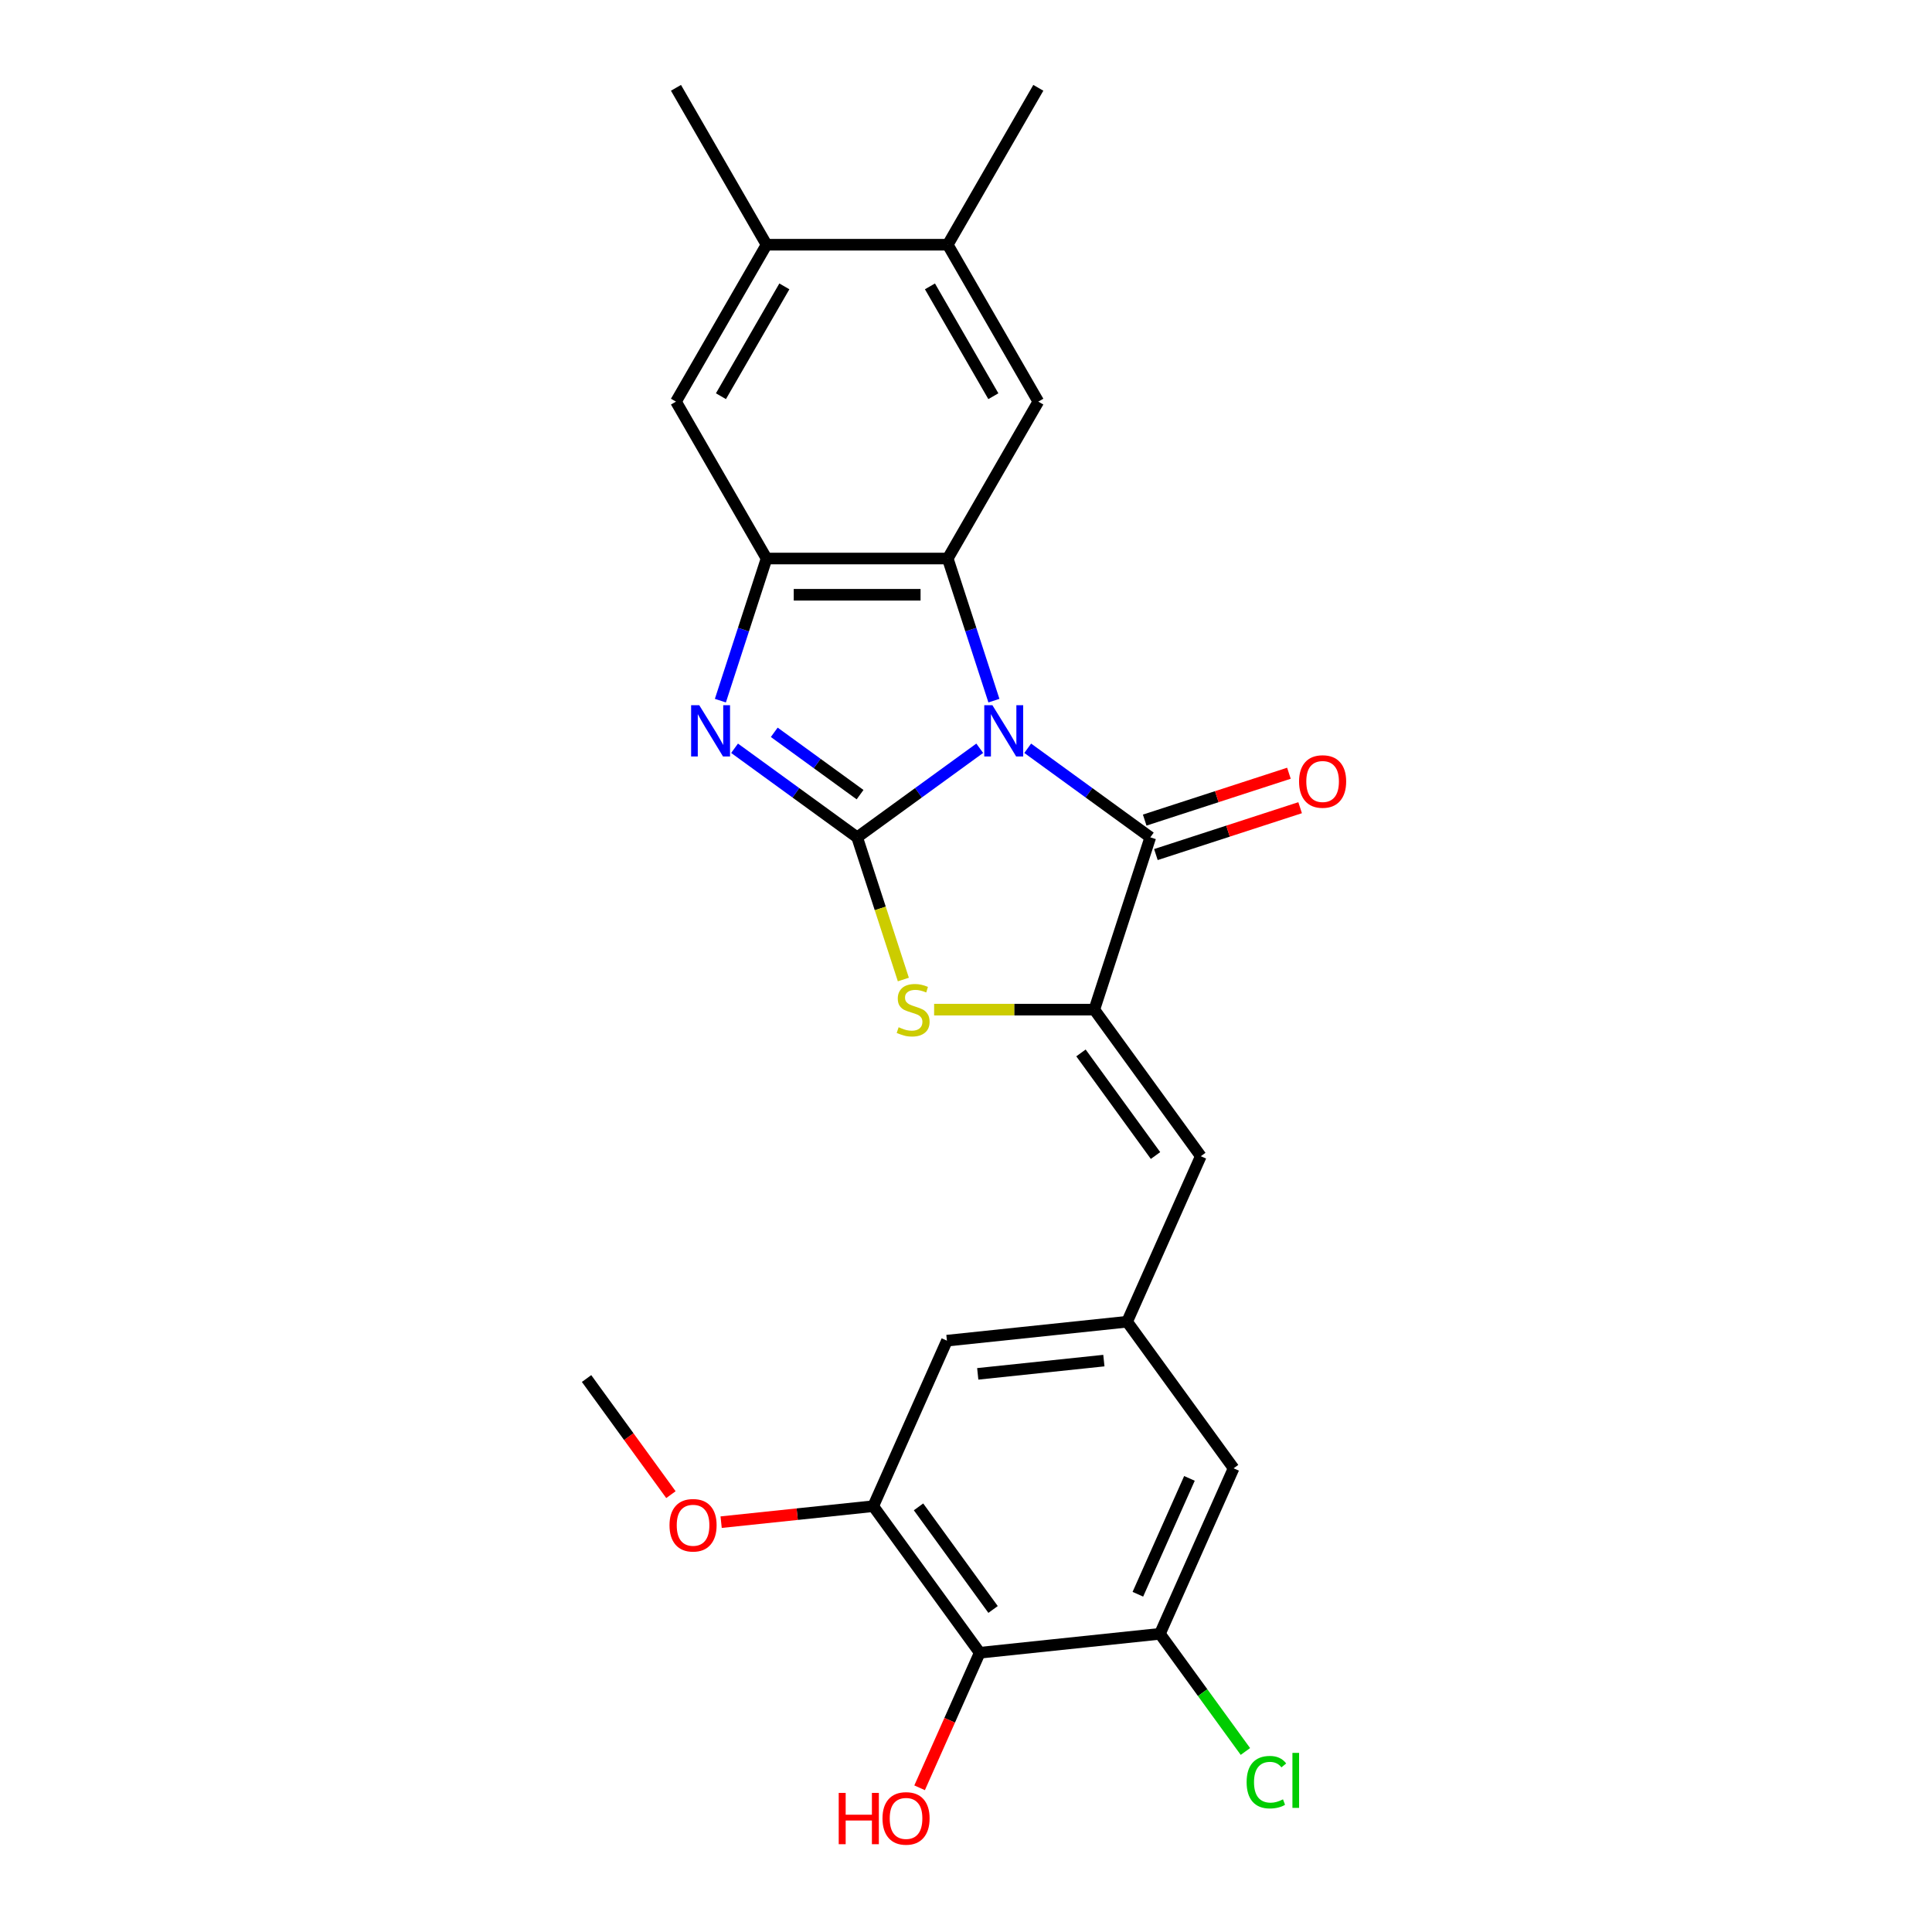 <?xml version='1.0' encoding='iso-8859-1'?>
<svg version='1.1' baseProfile='full'
              xmlns='http://www.w3.org/2000/svg'
                      xmlns:rdkit='http://www.rdkit.org/xml'
                      xmlns:xlink='http://www.w3.org/1999/xlink'
                  xml:space='preserve'
width='1000px' height='1000px' viewBox='0 0 1000 1000'>
<!-- END OF HEADER -->
<rect style='opacity:1.0;fill:#FFFFFF;stroke:none' width='1000' height='1000' x='0' y='0'> </rect>
<path class='bond-0' d='M 507.11,387.301 L 475.385,410.35' style='fill:none;fill-rule:evenodd;stroke:#0000FF;stroke-width:6px;stroke-linecap:butt;stroke-linejoin:miter;stroke-opacity:1' />
<path class='bond-0' d='M 475.385,410.35 L 443.66,433.4' style='fill:none;fill-rule:evenodd;stroke:#000000;stroke-width:6px;stroke-linecap:butt;stroke-linejoin:miter;stroke-opacity:1' />
<path class='bond-1' d='M 514.45,362.657 L 502.499,325.875' style='fill:none;fill-rule:evenodd;stroke:#0000FF;stroke-width:6px;stroke-linecap:butt;stroke-linejoin:miter;stroke-opacity:1' />
<path class='bond-1' d='M 502.499,325.875 L 490.548,289.093' style='fill:none;fill-rule:evenodd;stroke:#000000;stroke-width:6px;stroke-linecap:butt;stroke-linejoin:miter;stroke-opacity:1' />
<path class='bond-2' d='M 531.942,387.301 L 563.668,410.35' style='fill:none;fill-rule:evenodd;stroke:#0000FF;stroke-width:6px;stroke-linecap:butt;stroke-linejoin:miter;stroke-opacity:1' />
<path class='bond-2' d='M 563.668,410.35 L 595.393,433.4' style='fill:none;fill-rule:evenodd;stroke:#000000;stroke-width:6px;stroke-linecap:butt;stroke-linejoin:miter;stroke-opacity:1' />
<path class='bond-3' d='M 443.66,433.4 L 411.934,410.35' style='fill:none;fill-rule:evenodd;stroke:#000000;stroke-width:6px;stroke-linecap:butt;stroke-linejoin:miter;stroke-opacity:1' />
<path class='bond-3' d='M 411.934,410.35 L 380.209,387.301' style='fill:none;fill-rule:evenodd;stroke:#0000FF;stroke-width:6px;stroke-linecap:butt;stroke-linejoin:miter;stroke-opacity:1' />
<path class='bond-3' d='M 445.166,411.312 L 422.958,395.177' style='fill:none;fill-rule:evenodd;stroke:#000000;stroke-width:6px;stroke-linecap:butt;stroke-linejoin:miter;stroke-opacity:1' />
<path class='bond-3' d='M 422.958,395.177 L 400.751,379.042' style='fill:none;fill-rule:evenodd;stroke:#0000FF;stroke-width:6px;stroke-linecap:butt;stroke-linejoin:miter;stroke-opacity:1' />
<path class='bond-5' d='M 443.66,433.4 L 455.617,470.201' style='fill:none;fill-rule:evenodd;stroke:#000000;stroke-width:6px;stroke-linecap:butt;stroke-linejoin:miter;stroke-opacity:1' />
<path class='bond-5' d='M 455.617,470.201 L 467.574,507.001' style='fill:none;fill-rule:evenodd;stroke:#CCCC00;stroke-width:6px;stroke-linecap:butt;stroke-linejoin:miter;stroke-opacity:1' />
<path class='bond-6' d='M 490.548,289.093 L 396.771,289.093' style='fill:none;fill-rule:evenodd;stroke:#000000;stroke-width:6px;stroke-linecap:butt;stroke-linejoin:miter;stroke-opacity:1' />
<path class='bond-6' d='M 476.481,307.848 L 410.838,307.848' style='fill:none;fill-rule:evenodd;stroke:#000000;stroke-width:6px;stroke-linecap:butt;stroke-linejoin:miter;stroke-opacity:1' />
<path class='bond-8' d='M 490.548,289.093 L 537.436,207.88' style='fill:none;fill-rule:evenodd;stroke:#000000;stroke-width:6px;stroke-linecap:butt;stroke-linejoin:miter;stroke-opacity:1' />
<path class='bond-4' d='M 595.393,433.4 L 566.415,522.587' style='fill:none;fill-rule:evenodd;stroke:#000000;stroke-width:6px;stroke-linecap:butt;stroke-linejoin:miter;stroke-opacity:1' />
<path class='bond-16' d='M 598.291,442.319 L 635.617,430.191' style='fill:none;fill-rule:evenodd;stroke:#000000;stroke-width:6px;stroke-linecap:butt;stroke-linejoin:miter;stroke-opacity:1' />
<path class='bond-16' d='M 635.617,430.191 L 672.942,418.063' style='fill:none;fill-rule:evenodd;stroke:#FF0000;stroke-width:6px;stroke-linecap:butt;stroke-linejoin:miter;stroke-opacity:1' />
<path class='bond-16' d='M 592.495,424.482 L 629.821,412.354' style='fill:none;fill-rule:evenodd;stroke:#000000;stroke-width:6px;stroke-linecap:butt;stroke-linejoin:miter;stroke-opacity:1' />
<path class='bond-16' d='M 629.821,412.354 L 667.147,400.226' style='fill:none;fill-rule:evenodd;stroke:#FF0000;stroke-width:6px;stroke-linecap:butt;stroke-linejoin:miter;stroke-opacity:1' />
<path class='bond-25' d='M 372.869,362.657 L 384.82,325.875' style='fill:none;fill-rule:evenodd;stroke:#0000FF;stroke-width:6px;stroke-linecap:butt;stroke-linejoin:miter;stroke-opacity:1' />
<path class='bond-25' d='M 384.82,325.875 L 396.771,289.093' style='fill:none;fill-rule:evenodd;stroke:#000000;stroke-width:6px;stroke-linecap:butt;stroke-linejoin:miter;stroke-opacity:1' />
<path class='bond-7' d='M 566.415,522.587 L 621.535,598.454' style='fill:none;fill-rule:evenodd;stroke:#000000;stroke-width:6px;stroke-linecap:butt;stroke-linejoin:miter;stroke-opacity:1' />
<path class='bond-7' d='M 559.509,544.991 L 598.094,598.098' style='fill:none;fill-rule:evenodd;stroke:#000000;stroke-width:6px;stroke-linecap:butt;stroke-linejoin:miter;stroke-opacity:1' />
<path class='bond-26' d='M 566.415,522.587 L 524.956,522.587' style='fill:none;fill-rule:evenodd;stroke:#000000;stroke-width:6px;stroke-linecap:butt;stroke-linejoin:miter;stroke-opacity:1' />
<path class='bond-26' d='M 524.956,522.587 L 483.497,522.587' style='fill:none;fill-rule:evenodd;stroke:#CCCC00;stroke-width:6px;stroke-linecap:butt;stroke-linejoin:miter;stroke-opacity:1' />
<path class='bond-13' d='M 396.771,289.093 L 349.883,207.88' style='fill:none;fill-rule:evenodd;stroke:#000000;stroke-width:6px;stroke-linecap:butt;stroke-linejoin:miter;stroke-opacity:1' />
<path class='bond-12' d='M 621.535,598.454 L 583.393,684.123' style='fill:none;fill-rule:evenodd;stroke:#000000;stroke-width:6px;stroke-linecap:butt;stroke-linejoin:miter;stroke-opacity:1' />
<path class='bond-14' d='M 537.436,207.88 L 490.548,126.667' style='fill:none;fill-rule:evenodd;stroke:#000000;stroke-width:6px;stroke-linecap:butt;stroke-linejoin:miter;stroke-opacity:1' />
<path class='bond-14' d='M 514.16,205.076 L 481.339,148.227' style='fill:none;fill-rule:evenodd;stroke:#000000;stroke-width:6px;stroke-linecap:butt;stroke-linejoin:miter;stroke-opacity:1' />
<path class='bond-9' d='M 507.108,855.461 L 451.988,779.594' style='fill:none;fill-rule:evenodd;stroke:#000000;stroke-width:6px;stroke-linecap:butt;stroke-linejoin:miter;stroke-opacity:1' />
<path class='bond-9' d='M 514.013,833.057 L 475.429,779.95' style='fill:none;fill-rule:evenodd;stroke:#000000;stroke-width:6px;stroke-linecap:butt;stroke-linejoin:miter;stroke-opacity:1' />
<path class='bond-20' d='M 507.108,855.461 L 491.548,890.409' style='fill:none;fill-rule:evenodd;stroke:#000000;stroke-width:6px;stroke-linecap:butt;stroke-linejoin:miter;stroke-opacity:1' />
<path class='bond-20' d='M 491.548,890.409 L 475.988,925.357' style='fill:none;fill-rule:evenodd;stroke:#FF0000;stroke-width:6px;stroke-linecap:butt;stroke-linejoin:miter;stroke-opacity:1' />
<path class='bond-28' d='M 507.108,855.461 L 600.371,845.659' style='fill:none;fill-rule:evenodd;stroke:#000000;stroke-width:6px;stroke-linecap:butt;stroke-linejoin:miter;stroke-opacity:1' />
<path class='bond-10' d='M 600.371,845.659 L 638.513,759.99' style='fill:none;fill-rule:evenodd;stroke:#000000;stroke-width:6px;stroke-linecap:butt;stroke-linejoin:miter;stroke-opacity:1' />
<path class='bond-10' d='M 588.958,825.18 L 615.658,765.212' style='fill:none;fill-rule:evenodd;stroke:#000000;stroke-width:6px;stroke-linecap:butt;stroke-linejoin:miter;stroke-opacity:1' />
<path class='bond-19' d='M 600.371,845.659 L 622.494,876.109' style='fill:none;fill-rule:evenodd;stroke:#000000;stroke-width:6px;stroke-linecap:butt;stroke-linejoin:miter;stroke-opacity:1' />
<path class='bond-19' d='M 622.494,876.109 L 644.617,906.559' style='fill:none;fill-rule:evenodd;stroke:#00CC00;stroke-width:6px;stroke-linecap:butt;stroke-linejoin:miter;stroke-opacity:1' />
<path class='bond-11' d='M 451.988,779.594 L 490.13,693.925' style='fill:none;fill-rule:evenodd;stroke:#000000;stroke-width:6px;stroke-linecap:butt;stroke-linejoin:miter;stroke-opacity:1' />
<path class='bond-21' d='M 451.988,779.594 L 412.624,783.732' style='fill:none;fill-rule:evenodd;stroke:#000000;stroke-width:6px;stroke-linecap:butt;stroke-linejoin:miter;stroke-opacity:1' />
<path class='bond-21' d='M 412.624,783.732 L 373.26,787.869' style='fill:none;fill-rule:evenodd;stroke:#FF0000;stroke-width:6px;stroke-linecap:butt;stroke-linejoin:miter;stroke-opacity:1' />
<path class='bond-17' d='M 583.393,684.123 L 638.513,759.99' style='fill:none;fill-rule:evenodd;stroke:#000000;stroke-width:6px;stroke-linecap:butt;stroke-linejoin:miter;stroke-opacity:1' />
<path class='bond-18' d='M 583.393,684.123 L 490.13,693.925' style='fill:none;fill-rule:evenodd;stroke:#000000;stroke-width:6px;stroke-linecap:butt;stroke-linejoin:miter;stroke-opacity:1' />
<path class='bond-18' d='M 571.364,704.246 L 506.08,711.107' style='fill:none;fill-rule:evenodd;stroke:#000000;stroke-width:6px;stroke-linecap:butt;stroke-linejoin:miter;stroke-opacity:1' />
<path class='bond-27' d='M 349.883,207.88 L 396.771,126.667' style='fill:none;fill-rule:evenodd;stroke:#000000;stroke-width:6px;stroke-linecap:butt;stroke-linejoin:miter;stroke-opacity:1' />
<path class='bond-27' d='M 373.159,205.076 L 405.981,148.227' style='fill:none;fill-rule:evenodd;stroke:#000000;stroke-width:6px;stroke-linecap:butt;stroke-linejoin:miter;stroke-opacity:1' />
<path class='bond-15' d='M 490.548,126.667 L 396.771,126.667' style='fill:none;fill-rule:evenodd;stroke:#000000;stroke-width:6px;stroke-linecap:butt;stroke-linejoin:miter;stroke-opacity:1' />
<path class='bond-22' d='M 490.548,126.667 L 537.436,45.455' style='fill:none;fill-rule:evenodd;stroke:#000000;stroke-width:6px;stroke-linecap:butt;stroke-linejoin:miter;stroke-opacity:1' />
<path class='bond-23' d='M 396.771,126.667 L 349.883,45.455' style='fill:none;fill-rule:evenodd;stroke:#000000;stroke-width:6px;stroke-linecap:butt;stroke-linejoin:miter;stroke-opacity:1' />
<path class='bond-24' d='M 347.265,773.623 L 325.435,743.577' style='fill:none;fill-rule:evenodd;stroke:#FF0000;stroke-width:6px;stroke-linecap:butt;stroke-linejoin:miter;stroke-opacity:1' />
<path class='bond-24' d='M 325.435,743.577 L 303.604,713.53' style='fill:none;fill-rule:evenodd;stroke:#000000;stroke-width:6px;stroke-linecap:butt;stroke-linejoin:miter;stroke-opacity:1' />
<path  class='atom-0' d='M 513.656 365.001
L 522.358 379.068
Q 523.221 380.455, 524.609 382.969
Q 525.997 385.482, 526.072 385.632
L 526.072 365.001
L 529.598 365.001
L 529.598 391.559
L 525.959 391.559
L 516.619 376.179
Q 515.532 374.379, 514.369 372.316
Q 513.243 370.253, 512.906 369.615
L 512.906 391.559
L 509.455 391.559
L 509.455 365.001
L 513.656 365.001
' fill='#0000FF'/>
<path  class='atom-4' d='M 361.922 365.001
L 370.625 379.068
Q 371.488 380.455, 372.876 382.969
Q 374.263 385.482, 374.338 385.632
L 374.338 365.001
L 377.864 365.001
L 377.864 391.559
L 374.226 391.559
L 364.886 376.179
Q 363.798 374.379, 362.635 372.316
Q 361.51 370.253, 361.172 369.615
L 361.172 391.559
L 357.721 391.559
L 357.721 365.001
L 361.922 365.001
' fill='#0000FF'/>
<path  class='atom-6' d='M 465.136 531.702
Q 465.436 531.815, 466.674 532.34
Q 467.912 532.865, 469.262 533.202
Q 470.65 533.503, 472 533.503
Q 474.514 533.503, 475.977 532.302
Q 477.44 531.064, 477.44 528.926
Q 477.44 527.463, 476.689 526.563
Q 475.977 525.663, 474.851 525.175
Q 473.726 524.688, 471.85 524.125
Q 469.487 523.412, 468.062 522.737
Q 466.674 522.062, 465.661 520.636
Q 464.686 519.211, 464.686 516.81
Q 464.686 513.472, 466.937 511.409
Q 469.225 509.346, 473.726 509.346
Q 476.802 509.346, 480.29 510.809
L 479.428 513.697
Q 476.239 512.384, 473.838 512.384
Q 471.25 512.384, 469.825 513.472
Q 468.399 514.522, 468.437 516.36
Q 468.437 517.786, 469.15 518.648
Q 469.9 519.511, 470.95 519.999
Q 472.038 520.486, 473.838 521.049
Q 476.239 521.799, 477.665 522.549
Q 479.09 523.3, 480.103 524.838
Q 481.153 526.338, 481.153 528.926
Q 481.153 532.602, 478.677 534.59
Q 476.239 536.541, 472.151 536.541
Q 469.787 536.541, 467.987 536.016
Q 466.224 535.528, 464.123 534.665
L 465.136 531.702
' fill='#CCCC00'/>
<path  class='atom-17' d='M 672.389 404.497
Q 672.389 398.12, 675.54 394.556
Q 678.691 390.993, 684.58 390.993
Q 690.469 390.993, 693.62 394.556
Q 696.771 398.12, 696.771 404.497
Q 696.771 410.949, 693.582 414.625
Q 690.394 418.263, 684.58 418.263
Q 678.728 418.263, 675.54 414.625
Q 672.389 410.986, 672.389 404.497
M 684.58 415.262
Q 688.631 415.262, 690.807 412.562
Q 693.02 409.823, 693.02 404.497
Q 693.02 399.283, 690.807 396.657
Q 688.631 393.994, 684.58 393.994
Q 680.529 393.994, 678.316 396.619
Q 676.14 399.245, 676.14 404.497
Q 676.14 409.861, 678.316 412.562
Q 680.529 415.262, 684.58 415.262
' fill='#FF0000'/>
<path  class='atom-20' d='M 645.251 922.445
Q 645.251 915.843, 648.327 912.392
Q 651.44 908.903, 657.329 908.903
Q 662.806 908.903, 665.732 912.767
L 663.256 914.792
Q 661.118 911.979, 657.329 911.979
Q 653.316 911.979, 651.178 914.68
Q 649.077 917.343, 649.077 922.445
Q 649.077 927.696, 651.253 930.397
Q 653.466 933.098, 657.742 933.098
Q 660.668 933.098, 664.081 931.335
L 665.132 934.148
Q 663.744 935.048, 661.643 935.573
Q 659.542 936.098, 657.217 936.098
Q 651.44 936.098, 648.327 932.572
Q 645.251 929.046, 645.251 922.445
' fill='#00CC00'/>
<path  class='atom-20' d='M 668.958 907.29
L 672.409 907.29
L 672.409 935.761
L 668.958 935.761
L 668.958 907.29
' fill='#00CC00'/>
<path  class='atom-21' d='M 434.118 928.001
L 437.719 928.001
L 437.719 939.292
L 451.298 939.292
L 451.298 928.001
L 454.899 928.001
L 454.899 954.559
L 451.298 954.559
L 451.298 942.293
L 437.719 942.293
L 437.719 954.559
L 434.118 954.559
L 434.118 928.001
' fill='#FF0000'/>
<path  class='atom-21' d='M 456.775 941.205
Q 456.775 934.828, 459.926 931.265
Q 463.077 927.701, 468.966 927.701
Q 474.855 927.701, 478.006 931.265
Q 481.157 934.828, 481.157 941.205
Q 481.157 947.657, 477.968 951.333
Q 474.78 954.972, 468.966 954.972
Q 463.114 954.972, 459.926 951.333
Q 456.775 947.695, 456.775 941.205
M 468.966 951.971
Q 473.017 951.971, 475.193 949.27
Q 477.406 946.532, 477.406 941.205
Q 477.406 935.991, 475.193 933.365
Q 473.017 930.702, 468.966 930.702
Q 464.915 930.702, 462.701 933.328
Q 460.526 935.954, 460.526 941.205
Q 460.526 946.569, 462.701 949.27
Q 464.915 951.971, 468.966 951.971
' fill='#FF0000'/>
<path  class='atom-22' d='M 346.534 789.472
Q 346.534 783.095, 349.685 779.531
Q 352.836 775.968, 358.725 775.968
Q 364.614 775.968, 367.765 779.531
Q 370.916 783.095, 370.916 789.472
Q 370.916 795.923, 367.727 799.599
Q 364.539 803.238, 358.725 803.238
Q 352.873 803.238, 349.685 799.599
Q 346.534 795.961, 346.534 789.472
M 358.725 800.237
Q 362.776 800.237, 364.952 797.536
Q 367.165 794.798, 367.165 789.472
Q 367.165 784.258, 364.952 781.632
Q 362.776 778.969, 358.725 778.969
Q 354.674 778.969, 352.461 781.594
Q 350.285 784.22, 350.285 789.472
Q 350.285 794.836, 352.461 797.536
Q 354.674 800.237, 358.725 800.237
' fill='#FF0000'/>
</svg>
